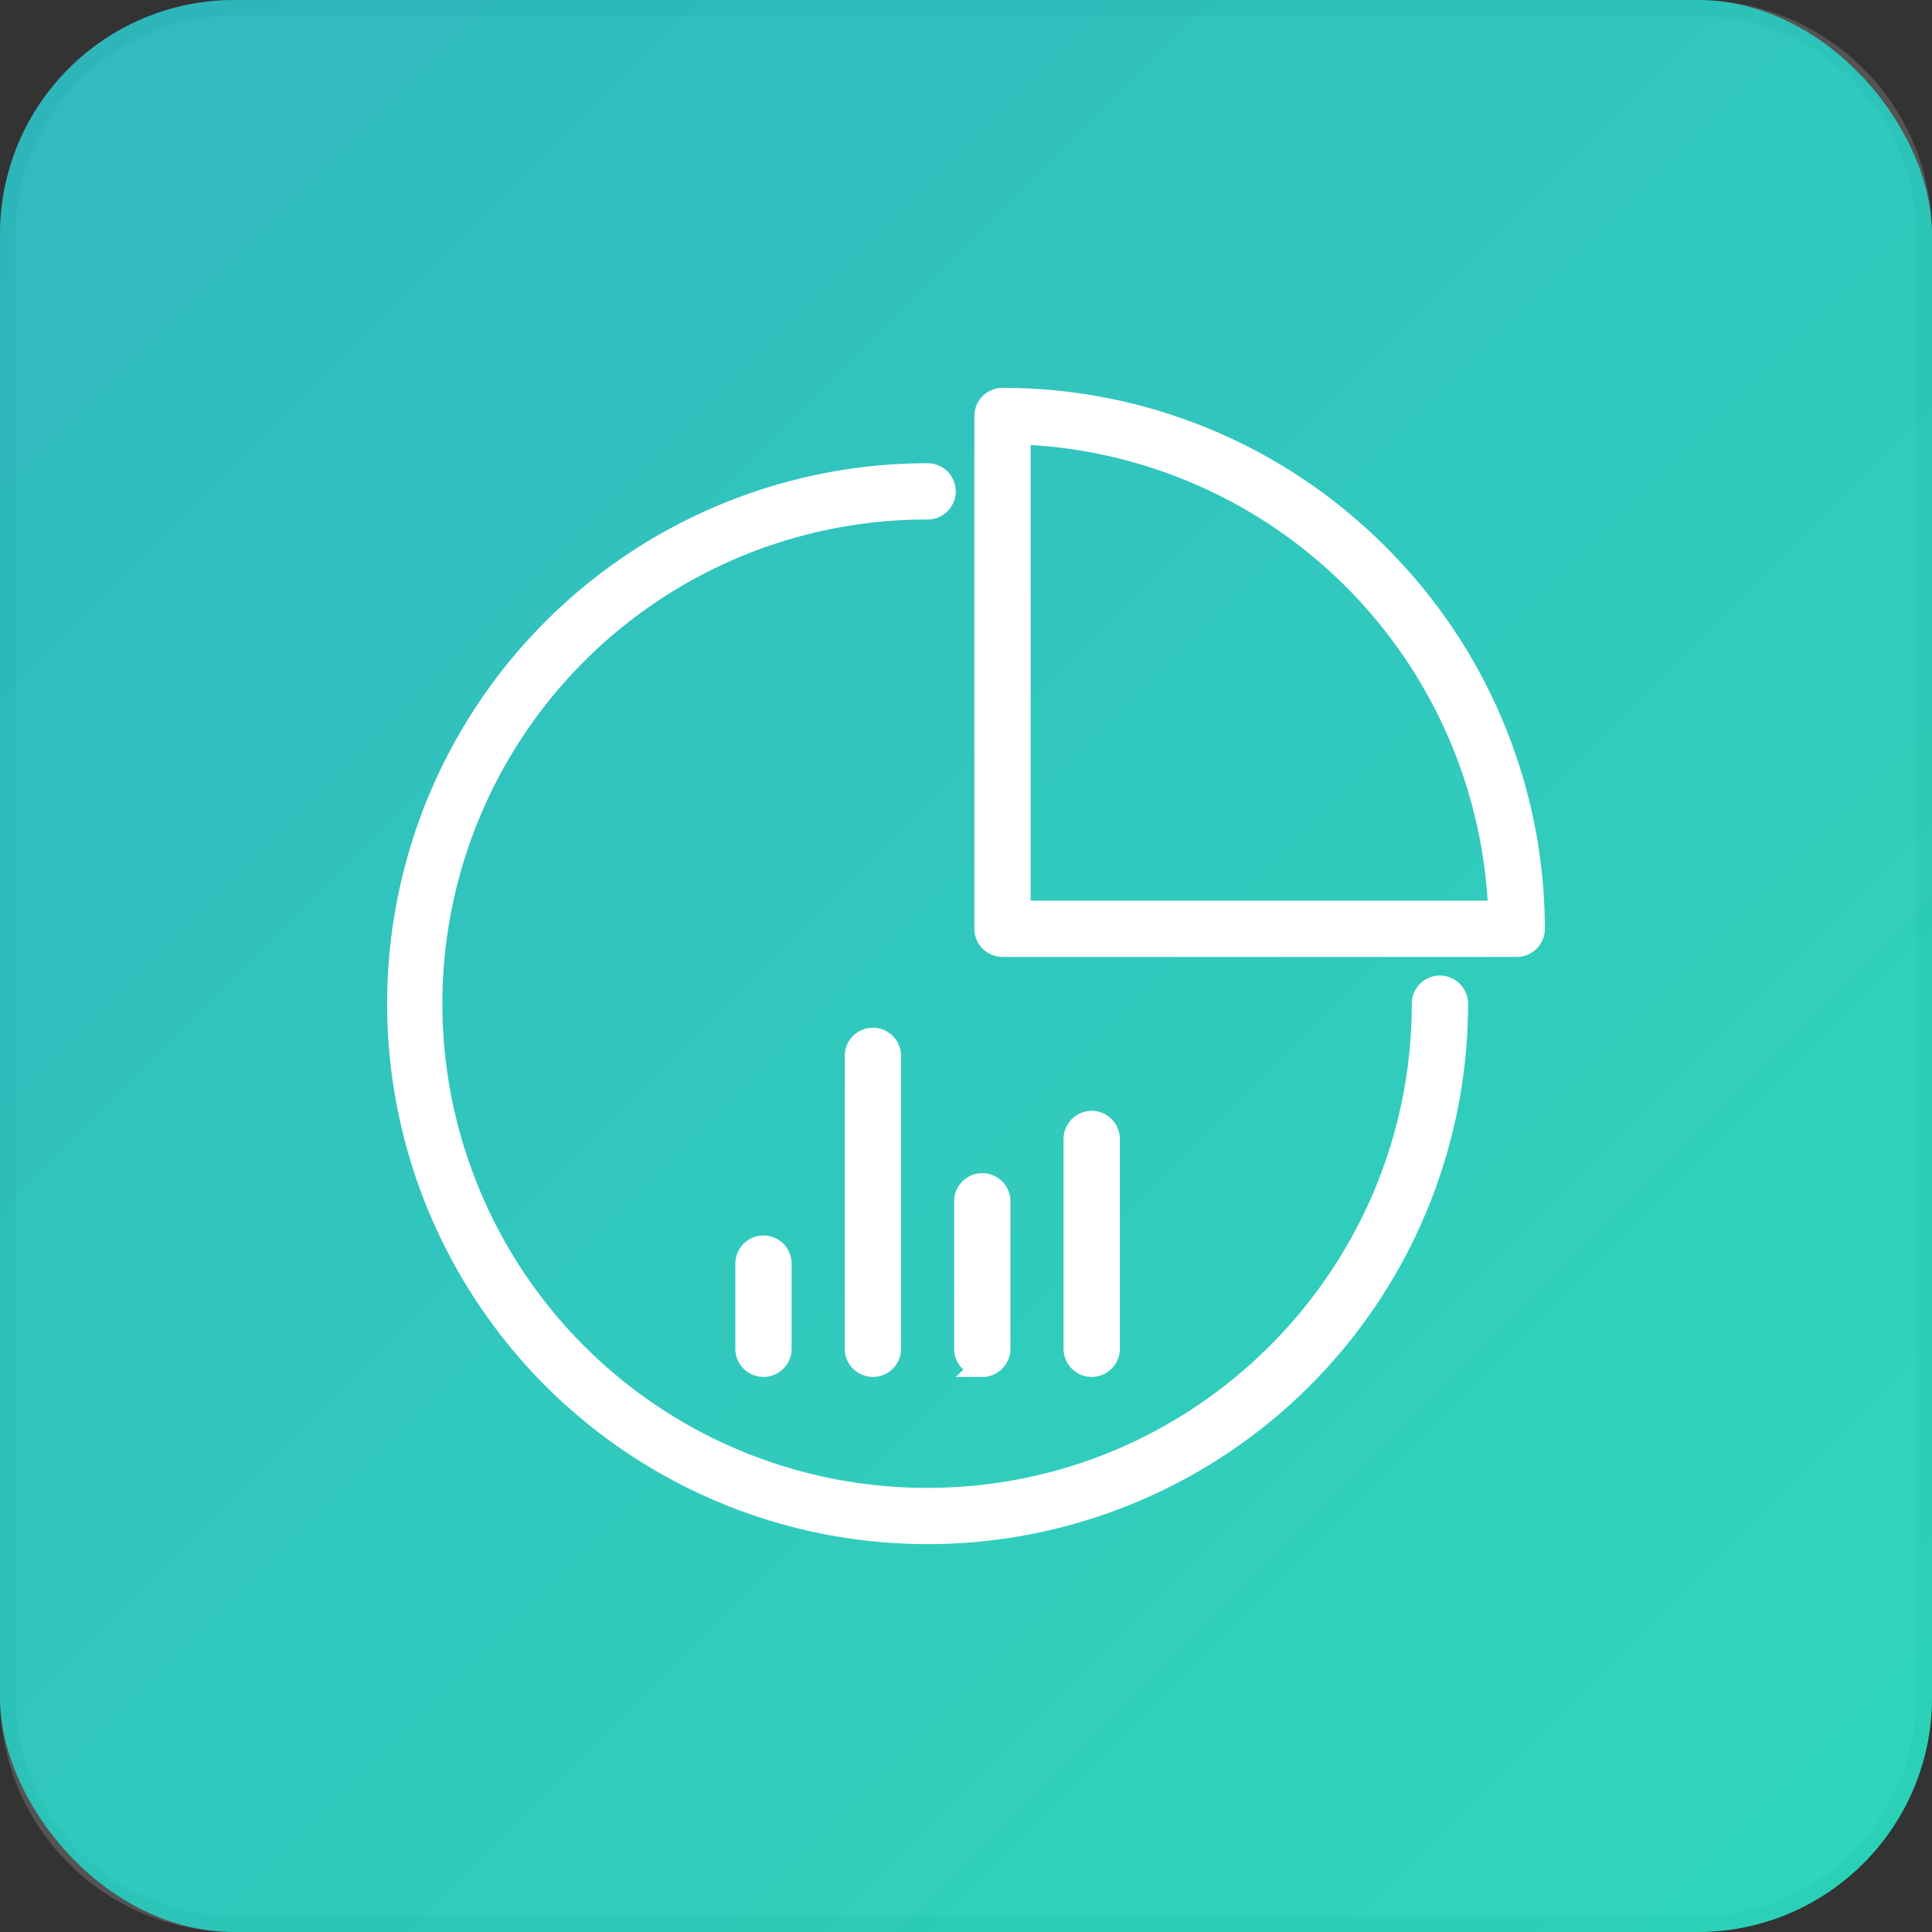 <?xml version="1.0" encoding="UTF-8"?> <svg xmlns="http://www.w3.org/2000/svg" xmlns:xlink="http://www.w3.org/1999/xlink" width="883.917" height="883.918" viewBox="0 0 883.917 883.918"><rect x="0" y="0" width="883.917" height="883.918" fill="#333333" stroke="none"/><defs><style>.a{fill:url(#a);}.b{opacity:0.19;}.c,.e{fill:#fff;}.d{fill:#e6e6e6;}.e{stroke:#fff;stroke-miterlimit:10;stroke-width:10px;}</style><linearGradient id="a" x1="31.394" y1="31.395" x2="852.523" y2="852.523" gradientUnits="userSpaceOnUse"><stop offset="0" stop-color="#02aab0"></stop><stop offset="1" stop-color="#00cdac"></stop></linearGradient></defs><rect class="a" y="0" width="883.917" height="883.917" rx="107.187"></rect><g class="b"><path class="c" d="M107.188,3.596H776.729A103.592,103.592,0,0,1,880.321,107.188V776.73A103.591,103.591,0,0,1,776.73,880.322H107.188A103.592,103.592,0,0,1,3.596,776.73V107.188A103.592,103.592,0,0,1,107.188,3.596Z"></path><path class="d" d="M776.73,7.192a100.109,100.109,0,0,1,99.995,99.996V776.73A100.109,100.109,0,0,1,776.73,876.726H107.187A100.109,100.109,0,0,1,7.192,776.73V107.188A100.109,100.109,0,0,1,107.187,7.192H776.73M776.73,0H107.187A107.188,107.188,0,0,0,0,107.188V776.73A107.188,107.188,0,0,0,107.187,883.918H776.73A107.188,107.188,0,0,0,883.917,776.73V107.188A107.187,107.187,0,0,0,776.73,0Z"></path></g><path class="e" d="M658.777,451.326a7.874,7.874,0,0,0-7.874,7.874c0,124.901-101.615,226.517-226.517,226.517a226.517,226.517,0,1,1-.001-453.033,7.874,7.874,0,1,0,0-15.748h-.004A242.264,242.264,0,1,0,666.651,459.2,7.874,7.874,0,0,0,658.777,451.326ZM630.468,253.788a242.011,242.011,0,0,0-171.796-71.335h-.014a7.873,7.873,0,0,0-7.874,7.874l.001,234.599a7.874,7.874,0,0,0,7.874,7.874H693.922a7.875,7.875,0,0,0,7.874-7.91A242.075,242.075,0,0,0,630.468,253.788ZM466.533,417.053l-.001-218.704A227.809,227.809,0,0,1,685.877,417.053ZM341.431,578.123V617.089a7.874,7.874,0,0,0,15.748,0V578.123a7.874,7.874,0,0,0-15.748,0Zm50.054-95.04V617.089a7.874,7.874,0,0,0,15.748,0V483.084a7.874,7.874,0,0,0-15.748,0Zm57.928,141.879a7.874,7.874,0,0,0,7.874-7.874V549.611a7.874,7.874,0,0,0-15.748,0V617.089A7.874,7.874,0,0,0,449.413,624.963ZM507.34,617.089V521.1a7.874,7.874,0,0,0-15.748,0v95.99a7.874,7.874,0,0,0,15.748,0Z"></path></svg> 